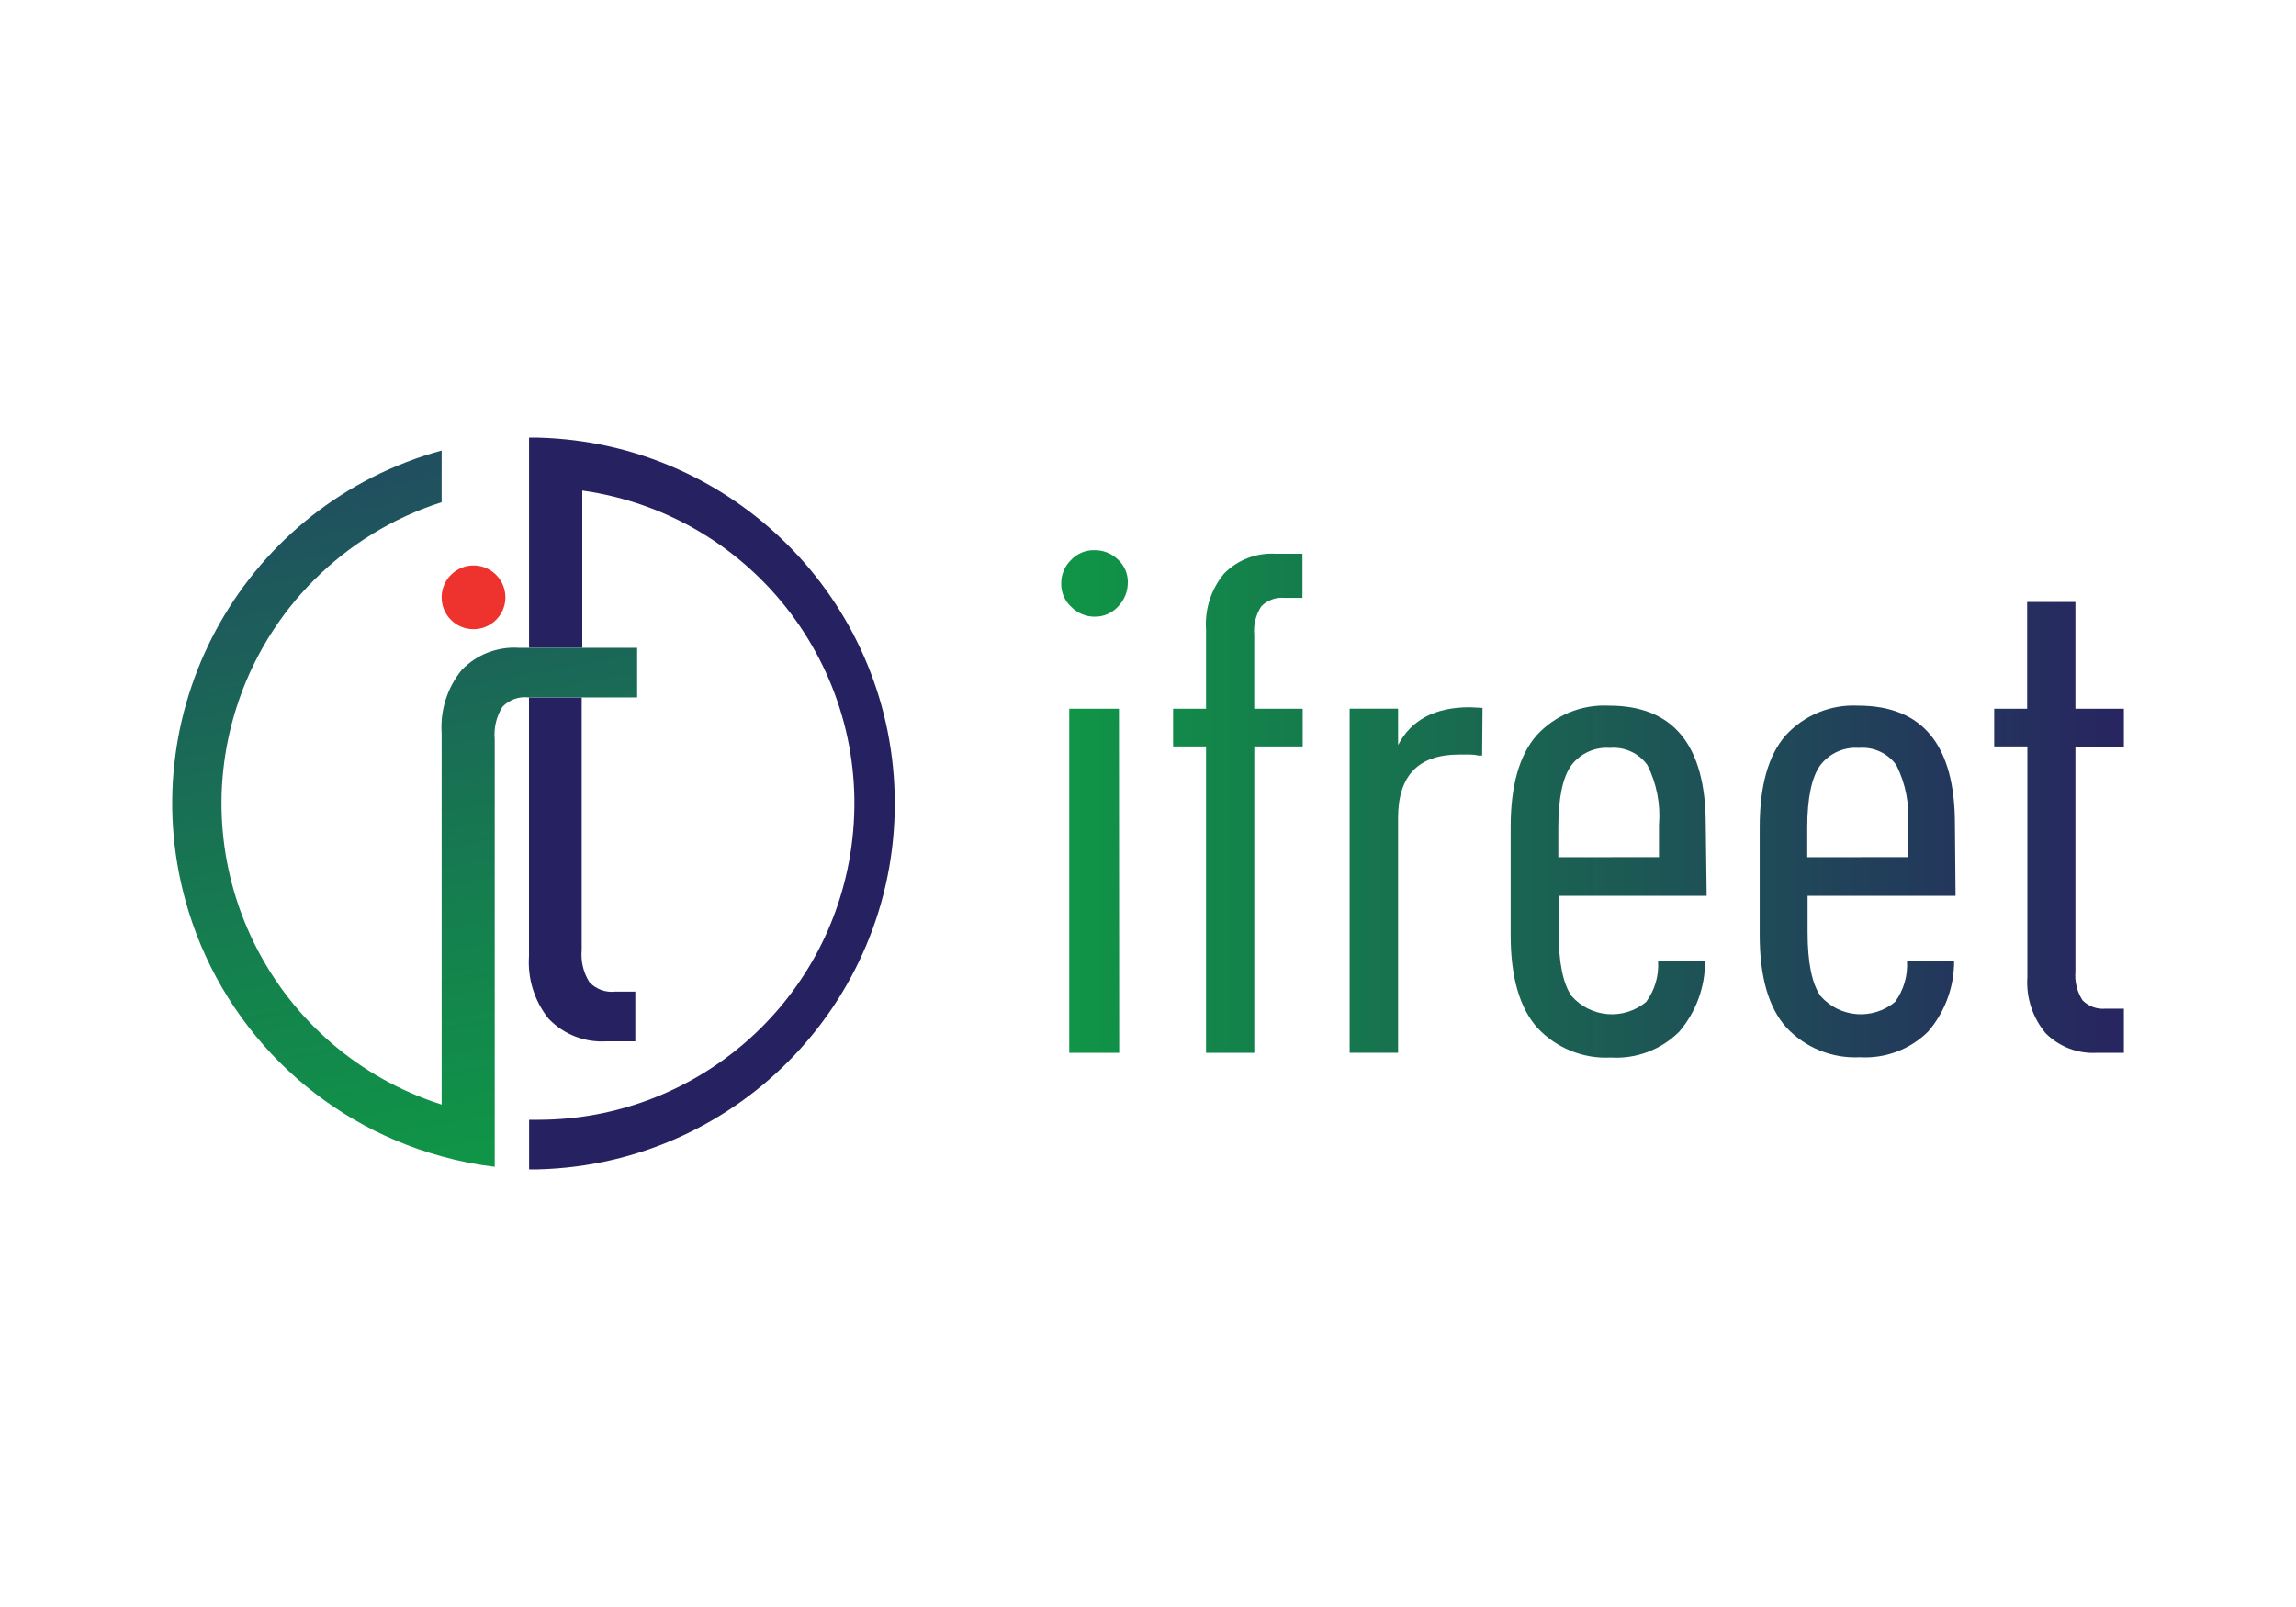 <?xml version="1.0" encoding="UTF-8"?>
<svg xmlns="http://www.w3.org/2000/svg" xmlns:xlink="http://www.w3.org/1999/xlink" id="a" viewBox="0 0 400 280">
  <defs>
    <linearGradient id="d" x1="62.13" y1="197.13" x2="83.71" y2="82.37" gradientTransform="translate(0 282) scale(1 -1)" gradientUnits="userSpaceOnUse">
      <stop offset="0" stop-color="#20505f"></stop>
      <stop offset=".63" stop-color="#157e4f"></stop>
      <stop offset="1" stop-color="#109447"></stop>
    </linearGradient>
    <linearGradient id="e" x1="187.19" y1="142.35" x2="369.35" y2="142.35" gradientTransform="translate(0 282) scale(1 -1)" gradientUnits="userSpaceOnUse">
      <stop offset="0" stop-color="#109447"></stop>
      <stop offset=".99" stop-color="#272660"></stop>
    </linearGradient>
    <linearGradient id="f" x1="187.19" y1="142.06" x2="369.33" y2="142.06" xlink:href="#e"></linearGradient>
    <linearGradient id="g" x1="187.19" y1="128.66" x2="369.35" y2="128.66" xlink:href="#e"></linearGradient>
    <linearGradient id="h" x1="187.21" y1="128.38" x2="369.33" y2="128.38" xlink:href="#e"></linearGradient>
    <linearGradient id="i" x1="187.19" y1="128.4" x2="369.35" y2="128.4" xlink:href="#e"></linearGradient>
    <linearGradient id="j" x1="187.21" y1="137.83" x2="369.35" y2="137.83" xlink:href="#e"></linearGradient>
  </defs>
  <rect width="400" height="280" fill="#fff" stroke-width="0"></rect>
  <g id="b">
    <g id="c">
      <path d="M93.79,76.25h-1.62v36.62h9.27v-27.4c30.13,4.25,51.11,32.12,46.86,62.24-3.83,27.17-27.07,47.37-54.5,47.4h-1.62v8.64h1.62c35.21-.94,62.99-30.24,62.06-65.44-.9-33.89-28.16-61.16-62.06-62.06Z" fill="#262262" stroke-width="0"></path>
      <path d="M95.66,177.59c2.6,2.67,6.23,4.07,9.94,3.85h5.08v-8.66h-3.49c-1.67.19-3.34-.41-4.5-1.64-1.06-1.67-1.53-3.65-1.35-5.62v-44h-9.18v45.1c-.27,3.97.98,7.89,3.49,10.98Z" fill="#262262" stroke-width="0"></path>
      <path d="M101.44,112.87h-11.09c-3.71-.23-7.34,1.18-9.92,3.87-2.51,3.09-3.76,7.02-3.49,11v64.72c-28.98-9.25-44.98-40.25-35.73-69.23,5.42-16.99,18.74-30.3,35.73-35.73v-9c-33.96,9.29-53.96,44.36-44.66,78.32,5.95,21.73,22.93,38.71,44.66,44.66,3.03.84,6.12,1.45,9.25,1.82v-74.5c-.19-1.98.29-3.96,1.35-5.65,1.16-1.22,2.82-1.83,4.5-1.64h18.96v-8.64h-9.56Z" fill="url(#d)" stroke-width="0"></path>
      <path d="M82.47,109.63c3.07.01,5.57-2.47,5.58-5.53s-2.47-5.57-5.53-5.58-5.57,2.47-5.58,5.53c0,0,0,.01,0,.02-.01,3.06,2.45,5.54,5.51,5.56,0,0,.02,0,.02,0Z" fill="#ee322d" stroke-width="0"></path>
      <path d="M196.48,101.47c.01,1.58-.6,3.1-1.71,4.23-1.04,1.13-2.51,1.76-4.05,1.75-1.54,0-3.02-.61-4.09-1.71-1.13-1.03-1.77-2.5-1.75-4.03-.03-1.56.59-3.06,1.71-4.14,1.04-1.11,2.5-1.73,4.03-1.71,1.55-.03,3.05.56,4.16,1.64,1.1,1.02,1.72,2.46,1.71,3.96ZM194.99,183.44h-8.71v-59.95h8.66l.04,59.95Z" fill="url(#e)" stroke-width="0"></path>
      <path d="M226.96,130.06h-8.44v53.38h-8.41v-53.38h-5.74v-6.57h5.74v-13.83c-.24-3.54.9-7.04,3.17-9.76,2.37-2.38,5.65-3.63,9-3.42h4.63v7.69h-3.13c-1.49-.14-2.97.39-4.03,1.46-.97,1.48-1.41,3.25-1.24,5.02v12.84h8.44v6.57Z" fill="url(#f)" stroke-width="0"></path>
      <path d="M258.22,131.65h-.61c-.48-.12-.97-.18-1.46-.18-.66,0-1.31,0-1.96,0-7.08,0-10.62,3.67-10.62,11v40.96h-8.44v-59.95h8.44v6.34c2.28-4.39,6.43-6.59,12.46-6.59l2.25.11-.07,8.3Z" fill="url(#g)" stroke-width="0"></path>
      <path d="M297.32,156.08h-25.78v6.34c0,5.29.76,9,2.25,11.11,3.33,3.82,9.11,4.28,13,1.03,1.51-2.06,2.25-4.58,2.07-7.13h8.19c.03,4.52-1.57,8.89-4.5,12.33-3.14,3.13-7.47,4.77-11.9,4.5-4.84.26-9.54-1.65-12.84-5.2-3.07-3.46-4.62-8.82-4.63-16.06v-18.9c0-7.18,1.5-12.5,4.5-15.95,3.22-3.54,7.86-5.45,12.64-5.2,11.22,0,16.83,6.88,16.85,20.65l.16,12.46ZM289.02,149.34v-5.6c.3-3.6-.4-7.21-2.02-10.44-1.5-2.08-3.97-3.21-6.52-2.99-2.62-.2-5.17.96-6.75,3.06-1.46,2.02-2.25,5.65-2.25,10.86v5.13l17.55-.02Z" fill="url(#h)" stroke-width="0"></path>
      <path d="M340.69,156.08h-25.78v6.34c0,5.29.76,9,2.25,11.11,3.33,3.82,9.11,4.28,13,1.03,1.5-2.06,2.23-4.59,2.07-7.13h8.21c.02,4.5-1.58,8.86-4.5,12.28-3.15,3.14-7.49,4.77-11.92,4.5-4.83.25-9.53-1.65-12.82-5.2-3.1-3.46-4.63-8.82-4.63-16.06v-18.85c0-7.18,1.5-12.5,4.5-15.95,3.23-3.54,7.88-5.45,12.66-5.2,11.23,0,16.85,6.88,16.85,20.65l.11,12.46ZM332.39,149.34v-5.6c.3-3.6-.4-7.21-2.02-10.44-1.5-2.07-3.97-3.21-6.52-2.99-2.62-.2-5.17.96-6.75,3.06-1.46,2.02-2.25,5.65-2.25,10.86v5.13l17.55-.02Z" fill="url(#i)" stroke-width="0"></path>
      <path d="M370,183.44h-4.63c-3.35.21-6.63-1.04-9-3.42-2.27-2.73-3.41-6.22-3.17-9.76v-40.2h-5.78v-6.57h5.74v-18.6h8.41v18.6h8.44v6.59h-8.44v39.19c-.15,1.76.28,3.53,1.24,5.02,1.05,1.07,2.53,1.6,4.03,1.46h3.17v7.69Z" fill="url(#j)" stroke-width="0"></path>
    </g>
  </g>
</svg>
